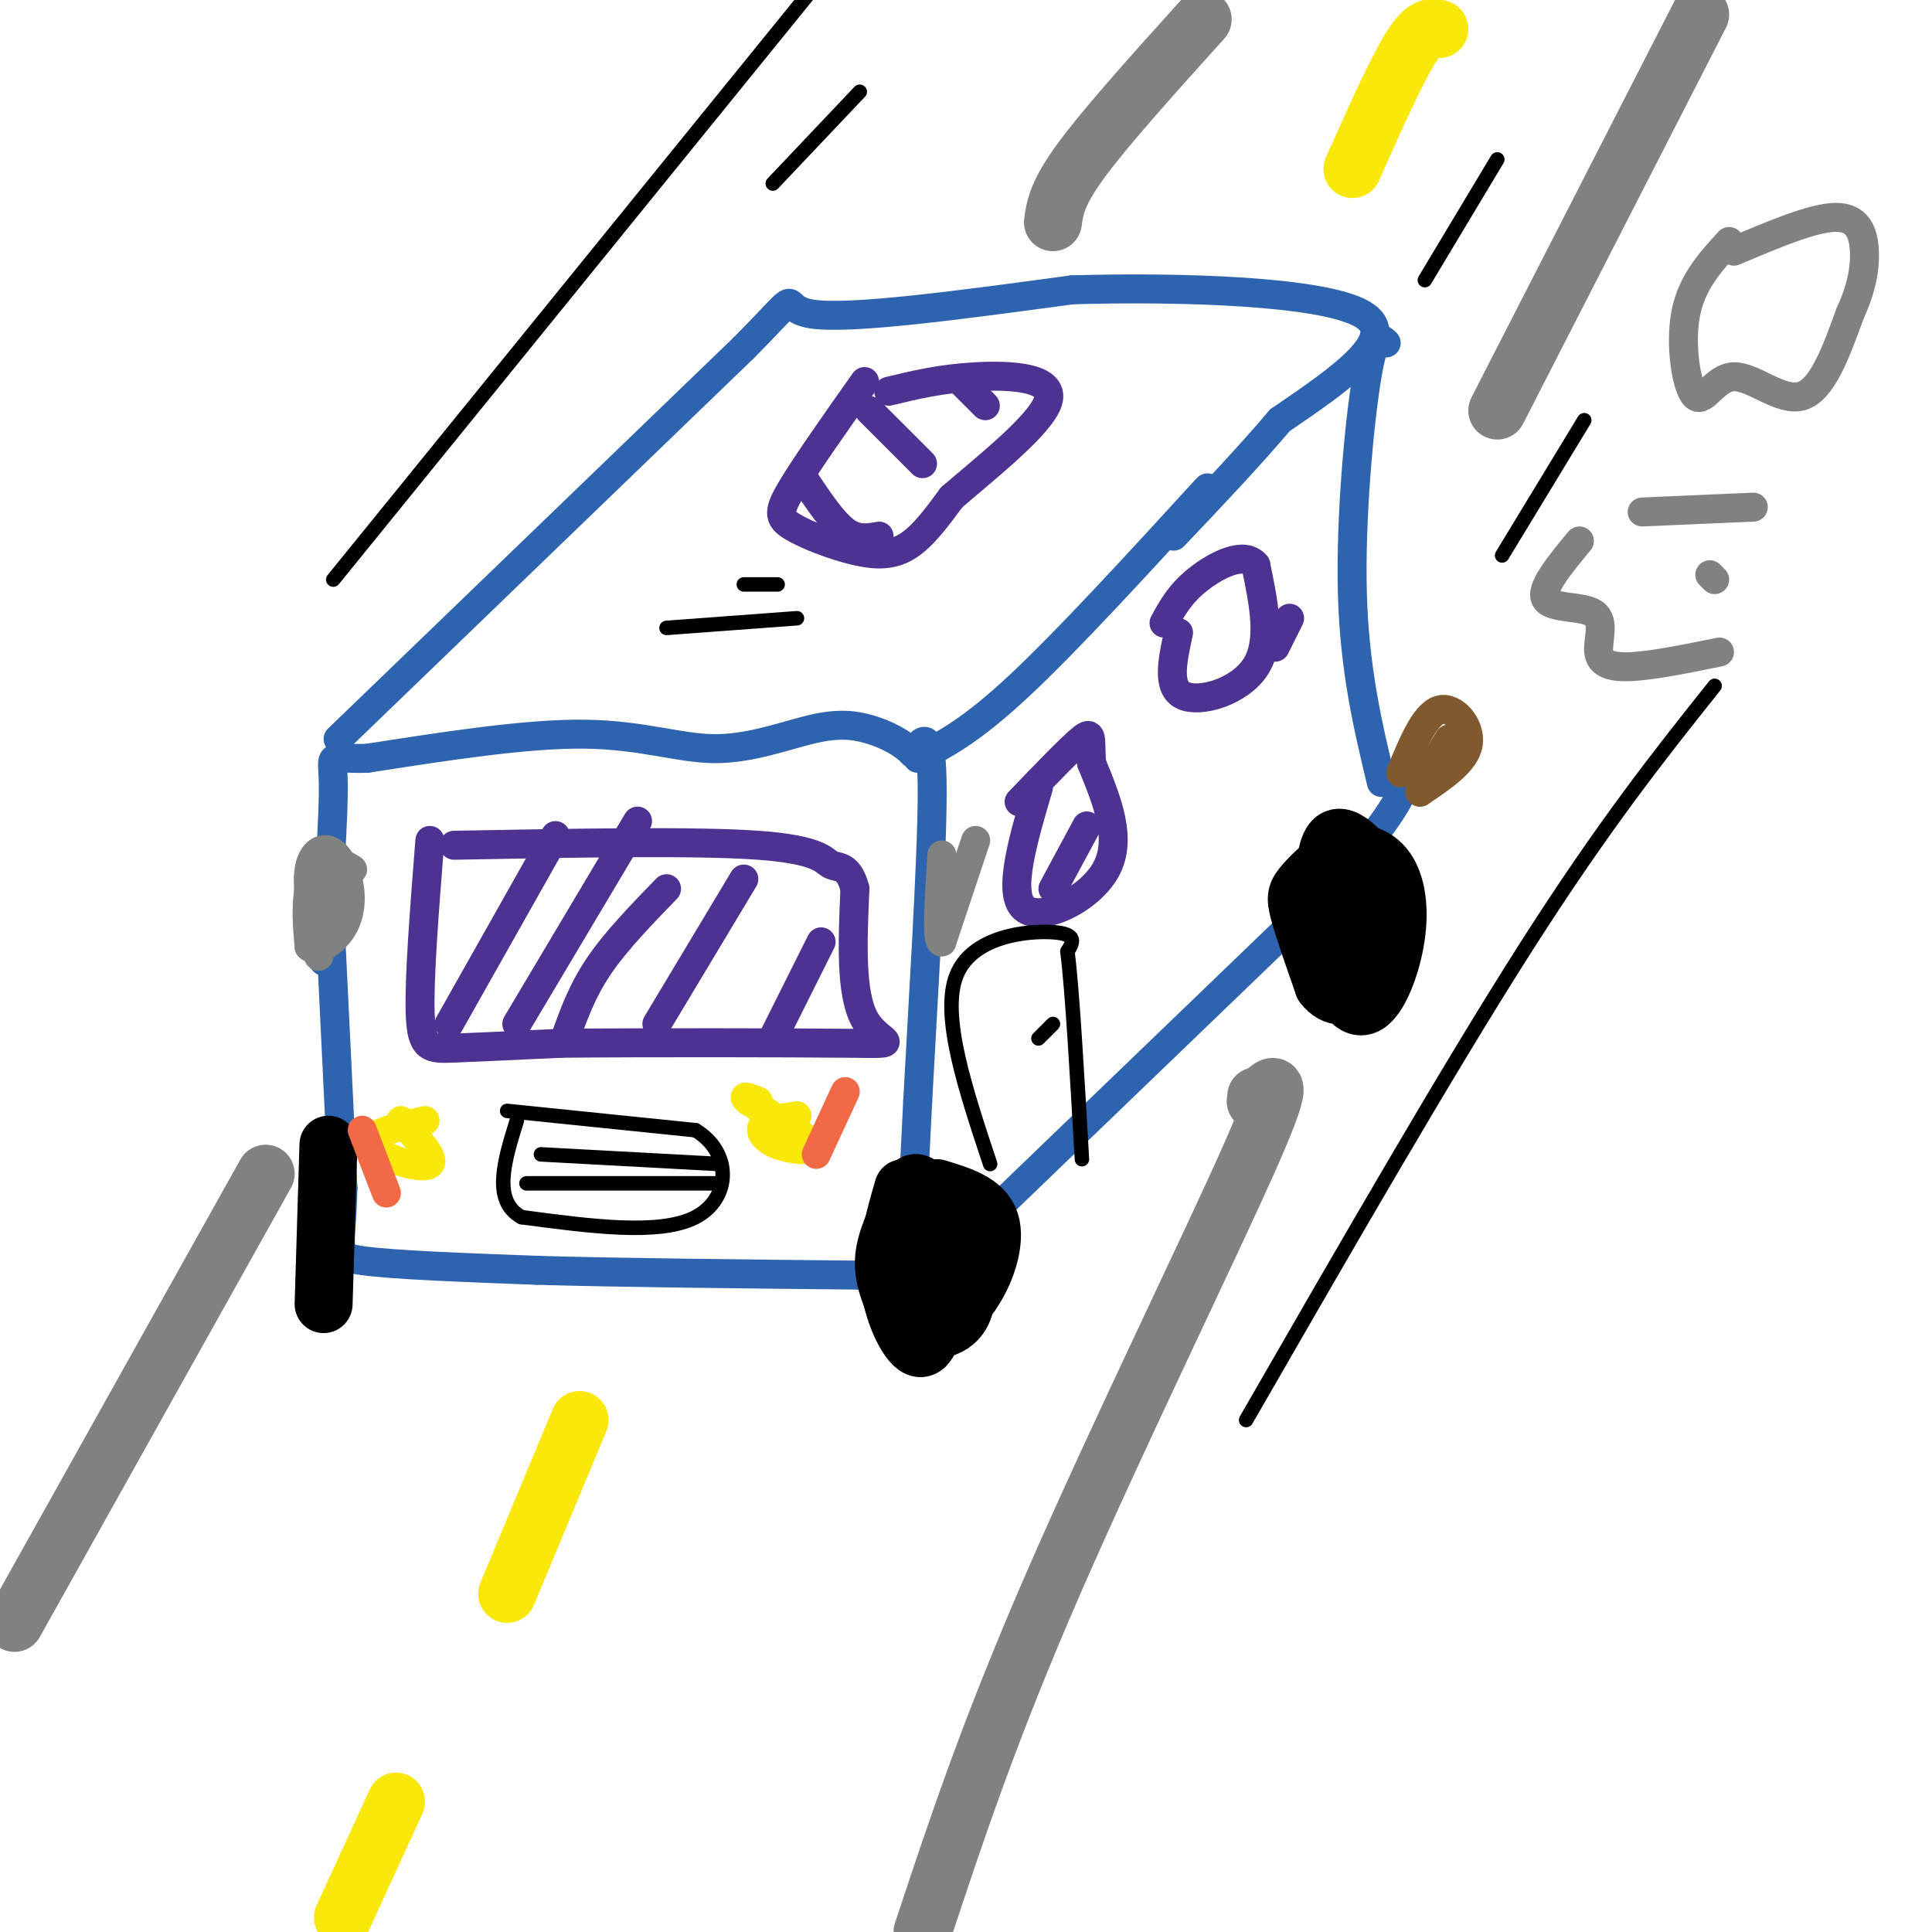 <svg viewBox='0 0 400 400' version='1.1' xmlns='http://www.w3.org/2000/svg' xmlns:xlink='http://www.w3.org/1999/xlink'><g fill='none' stroke='#2d63af' stroke-width='6' stroke-linecap='round' stroke-linejoin='round'><path d='M68,184c0.000,0.000 3.000,62.000 3,62'/><path d='M71,246c-0.244,12.889 -2.356,14.111 4,15c6.356,0.889 21.178,1.444 36,2'/><path d='M111,263c17.167,0.500 42.083,0.750 67,1'/><path d='M178,264c12.822,0.956 11.378,2.844 11,-3c-0.378,-5.844 0.311,-19.422 1,-33'/><path d='M190,228c1.000,-19.000 3.000,-50.000 3,-64c0.000,-14.000 -2.000,-11.000 -4,-8'/><path d='M189,156c-2.177,-2.288 -5.619,-4.008 -9,-5c-3.381,-0.992 -6.700,-1.256 -12,0c-5.300,1.256 -12.581,4.030 -20,4c-7.419,-0.030 -14.977,-2.866 -27,-3c-12.023,-0.134 -28.512,2.433 -45,5'/><path d='M76,157c-8.467,0.244 -7.133,-1.644 -7,5c0.133,6.644 -0.933,21.822 -2,37'/><path d='M190,157c5.500,-2.833 11.000,-5.667 21,-15c10.000,-9.333 24.500,-25.167 39,-41'/><path d='M70,153c0.000,0.000 84.000,-81.000 84,-81'/><path d='M154,72c13.778,-13.933 6.222,-8.267 14,-7c7.778,1.267 30.889,-1.867 54,-5'/><path d='M222,60c22.489,-0.644 51.711,0.244 60,5c8.289,4.756 -4.356,13.378 -17,22'/><path d='M265,87c-6.500,7.667 -14.250,15.833 -22,24'/><path d='M191,265c0.000,0.000 80.000,-77.000 80,-77'/><path d='M271,188c16.833,-17.500 18.917,-22.750 21,-28'/><path d='M287,71c-1.222,-1.178 -2.444,-2.356 -4,7c-1.556,9.356 -3.444,29.244 -3,45c0.444,15.756 3.222,27.378 6,39'/></g>
<g fill='none' stroke='#4d3292' stroke-width='6' stroke-linecap='round' stroke-linejoin='round'><path d='M89,174c-1.133,14.400 -2.267,28.800 -2,36c0.267,7.200 1.933,7.200 7,7c5.067,-0.200 13.533,-0.600 22,-1'/><path d='M116,216c16.774,-0.179 47.708,-0.125 60,0c12.292,0.125 5.940,0.321 3,-5c-2.940,-5.321 -2.470,-16.161 -2,-27'/><path d='M177,184c-1.298,-5.071 -3.542,-4.250 -5,-5c-1.458,-0.750 -2.131,-3.071 -15,-4c-12.869,-0.929 -37.935,-0.464 -63,0'/><path d='M215,163c-3.222,10.956 -6.444,21.911 -3,25c3.444,3.089 13.556,-1.689 17,-8c3.444,-6.311 0.222,-14.156 -3,-22'/><path d='M226,158c-0.333,-5.111 0.333,-6.889 -2,-5c-2.333,1.889 -7.667,7.444 -13,13'/><path d='M244,131c-1.244,5.689 -2.489,11.378 1,13c3.489,1.622 11.711,-0.822 15,-6c3.289,-5.178 1.644,-13.089 0,-21'/><path d='M260,117c-2.356,-3.000 -8.244,0.000 -12,3c-3.756,3.000 -5.378,6.000 -7,9'/><path d='M93,212c0.000,0.000 22.000,-39.000 22,-39'/><path d='M107,212c0.000,0.000 25.000,-42.000 25,-42'/><path d='M117,215c1.750,-4.917 3.500,-9.833 7,-15c3.500,-5.167 8.750,-10.583 14,-16'/><path d='M136,212c0.000,0.000 18.000,-30.000 18,-30'/><path d='M160,215c0.000,0.000 10.000,-20.000 10,-20'/><path d='M218,184c0.000,0.000 7.000,-13.000 7,-13'/><path d='M264,134c0.000,0.000 3.000,-6.000 3,-6'/></g>
<g fill='none' stroke='#808282' stroke-width='6' stroke-linecap='round' stroke-linejoin='round'><path d='M73,180c-2.368,-1.486 -4.737,-2.973 -6,2c-1.263,4.973 -1.421,16.405 -1,16c0.421,-0.405 1.421,-12.648 1,-17c-0.421,-4.352 -2.263,-0.815 -3,3c-0.737,3.815 -0.368,7.907 0,12'/><path d='M64,196c1.478,1.454 5.172,-0.912 7,-4c1.828,-3.088 1.789,-6.900 1,-10c-0.789,-3.100 -2.328,-5.488 -4,-6c-1.672,-0.512 -3.478,0.854 -4,4c-0.522,3.146 0.239,8.073 1,13'/><path d='M202,174c0.000,0.000 -7.000,21.000 -7,21'/><path d='M195,195c-1.167,0.500 -0.583,-8.750 0,-18'/></g>
<g fill='none' stroke='#000000' stroke-width='12' stroke-linecap='round' stroke-linejoin='round'><path d='M68,237c0.000,0.000 -1.000,33.000 -1,33'/><path d='M187,246c-1.821,6.281 -3.643,12.561 -3,19c0.643,6.439 3.750,13.035 6,14c2.250,0.965 3.644,-3.702 4,-10c0.356,-6.298 -0.327,-14.228 -1,-17c-0.673,-2.772 -1.337,-0.386 -2,2'/><path d='M191,254c-0.784,2.458 -1.744,7.604 -2,12c-0.256,4.396 0.191,8.043 3,9c2.809,0.957 7.981,-0.777 8,-7c0.019,-6.223 -5.116,-16.936 -8,-21c-2.884,-4.064 -3.516,-1.478 -5,2c-1.484,3.478 -3.821,7.850 -4,12c-0.179,4.150 1.798,8.079 3,11c1.202,2.921 1.629,4.835 4,4c2.371,-0.835 6.685,-4.417 11,-8'/><path d='M201,268c3.089,-4.267 5.311,-10.933 4,-15c-1.311,-4.067 -6.156,-5.533 -11,-7'/><path d='M279,177c-1.342,8.494 -2.683,16.989 -2,23c0.683,6.011 3.392,9.539 6,8c2.608,-1.539 5.116,-8.146 6,-14c0.884,-5.854 0.146,-10.955 -2,-14c-2.146,-3.045 -5.699,-4.033 -9,-3c-3.301,1.033 -6.350,4.086 -8,6c-1.650,1.914 -1.900,2.690 -1,6c0.900,3.310 2.950,9.155 5,15'/><path d='M274,204c2.230,2.942 5.305,2.797 8,0c2.695,-2.797 5.011,-8.244 6,-12c0.989,-3.756 0.651,-5.819 -2,-10c-2.651,-4.181 -7.615,-10.480 -10,-8c-2.385,2.480 -2.193,13.740 -2,25'/></g>
<g fill='none' stroke='#4d3292' stroke-width='6' stroke-linecap='round' stroke-linejoin='round'><path d='M179,79c-6.019,8.536 -12.038,17.072 -15,22c-2.962,4.928 -2.866,6.249 0,8c2.866,1.751 8.502,3.933 13,5c4.498,1.067 7.856,1.019 11,-1c3.144,-2.019 6.072,-6.010 9,-10'/><path d='M197,103c6.595,-5.738 18.583,-15.083 20,-20c1.417,-4.917 -7.738,-5.405 -15,-5c-7.262,0.405 -12.631,1.702 -18,3'/><path d='M167,100c2.750,4.083 5.500,8.167 8,10c2.500,1.833 4.750,1.417 7,1'/><path d='M180,85c0.000,0.000 11.000,11.000 11,11'/><path d='M199,79c0.000,0.000 5.000,5.000 5,5'/></g>
<g fill='none' stroke='#81592f' stroke-width='6' stroke-linecap='round' stroke-linejoin='round'><path d='M290,160c2.489,-6.044 4.978,-12.089 8,-13c3.022,-0.911 6.578,3.311 6,7c-0.578,3.689 -5.289,6.844 -10,10'/><path d='M294,164c-0.667,-0.167 2.667,-5.583 6,-11'/></g>
<g fill='none' stroke='#808282' stroke-width='6' stroke-linecap='round' stroke-linejoin='round'><path d='M327,112c-4.088,4.946 -8.175,9.892 -7,12c1.175,2.108 7.614,1.380 10,3c2.386,1.620 0.719,5.590 1,8c0.281,2.410 2.509,3.260 7,3c4.491,-0.260 11.246,-1.630 18,-3'/><path d='M354,119c0.000,0.000 1.000,1.000 1,1'/><path d='M363,105c0.000,0.000 -23.000,1.000 -23,1'/><path d='M358,50c-3.884,4.234 -7.767,8.469 -9,15c-1.233,6.531 0.185,15.359 2,17c1.815,1.641 4.027,-3.904 8,-4c3.973,-0.096 9.707,5.258 14,4c4.293,-1.258 7.147,-9.129 10,-17'/><path d='M383,65c2.333,-5.071 3.167,-9.250 3,-13c-0.167,-3.750 -1.333,-7.071 -6,-7c-4.667,0.071 -12.833,3.536 -21,7'/></g>
<g fill='none' stroke='#fae80b' stroke-width='6' stroke-linecap='round' stroke-linejoin='round'><path d='M88,232c-4.006,0.929 -8.012,1.857 -10,3c-1.988,1.143 -1.958,2.500 1,4c2.958,1.500 8.845,3.143 10,2c1.155,-1.143 -2.423,-5.071 -6,-9'/><path d='M165,231c-3.012,0.446 -6.024,0.893 -7,2c-0.976,1.107 0.083,2.875 3,4c2.917,1.125 7.690,1.607 7,0c-0.690,-1.607 -6.845,-5.304 -13,-9'/><path d='M155,228c-1.833,-1.500 0.083,-0.750 2,0'/></g>
<g fill='none' stroke='#f26946' stroke-width='6' stroke-linecap='round' stroke-linejoin='round'><path d='M75,234c0.000,0.000 5.000,13.000 5,13'/><path d='M175,226c0.000,0.000 -6.000,13.000 -6,13'/></g>
<g fill='none' stroke='#000000' stroke-width='3' stroke-linecap='round' stroke-linejoin='round'><path d='M105,230c0.000,0.000 39.000,4.000 39,4'/><path d='M144,234c7.667,4.622 7.333,14.178 0,18c-7.333,3.822 -21.667,1.911 -36,0'/><path d='M108,252c-6.167,-3.333 -3.583,-11.667 -1,-20'/><path d='M112,239c0.000,0.000 37.000,2.000 37,2'/><path d='M109,245c0.000,0.000 40.000,0.000 40,0'/><path d='M205,241c-5.111,-15.378 -10.222,-30.756 -7,-39c3.222,-8.244 14.778,-9.356 20,-9c5.222,0.356 4.111,2.178 3,4'/><path d='M221,197c1.000,7.833 2.000,25.417 3,43'/><path d='M215,215c0.000,0.000 3.000,-3.000 3,-3'/><path d='M138,130c0.000,0.000 27.000,-2.000 27,-2'/><path d='M154,121c0.000,0.000 7.000,0.000 7,0'/><path d='M69,120c0.000,0.000 99.000,-122.000 99,-122'/><path d='M160,38c0.000,0.000 18.000,-19.000 18,-19'/><path d='M295,58c0.000,0.000 15.000,-25.000 15,-25'/><path d='M258,294c20.917,-36.333 41.833,-72.667 58,-98c16.167,-25.333 27.583,-39.667 39,-54'/><path d='M311,115c0.000,0.000 17.000,-28.000 17,-28'/></g>
<g fill='none' stroke='#808282' stroke-width='12' stroke-linecap='round' stroke-linejoin='round'><path d='M3,336c0.000,0.000 52.000,-93.000 52,-93'/><path d='M218,46c0.417,-3.000 0.833,-6.000 6,-13c5.167,-7.000 15.083,-18.000 25,-29'/><path d='M191,400c6.867,-20.756 13.733,-41.511 27,-72c13.267,-30.489 32.933,-70.711 41,-89c8.067,-18.289 4.533,-14.644 1,-11'/><path d='M260,228c0.167,-1.833 0.083,-0.917 0,0'/><path d='M310,85c0.000,0.000 42.000,-82.000 42,-82'/></g>
<g fill='none' stroke='#fae80b' stroke-width='12' stroke-linecap='round' stroke-linejoin='round'><path d='M71,397c0.000,0.000 11.000,-24.000 11,-24'/><path d='M105,330c0.000,0.000 15.000,-36.000 15,-36'/><path d='M280,35c4.500,-10.083 9.000,-20.167 12,-25c3.000,-4.833 4.500,-4.417 6,-4'/></g>
</svg>